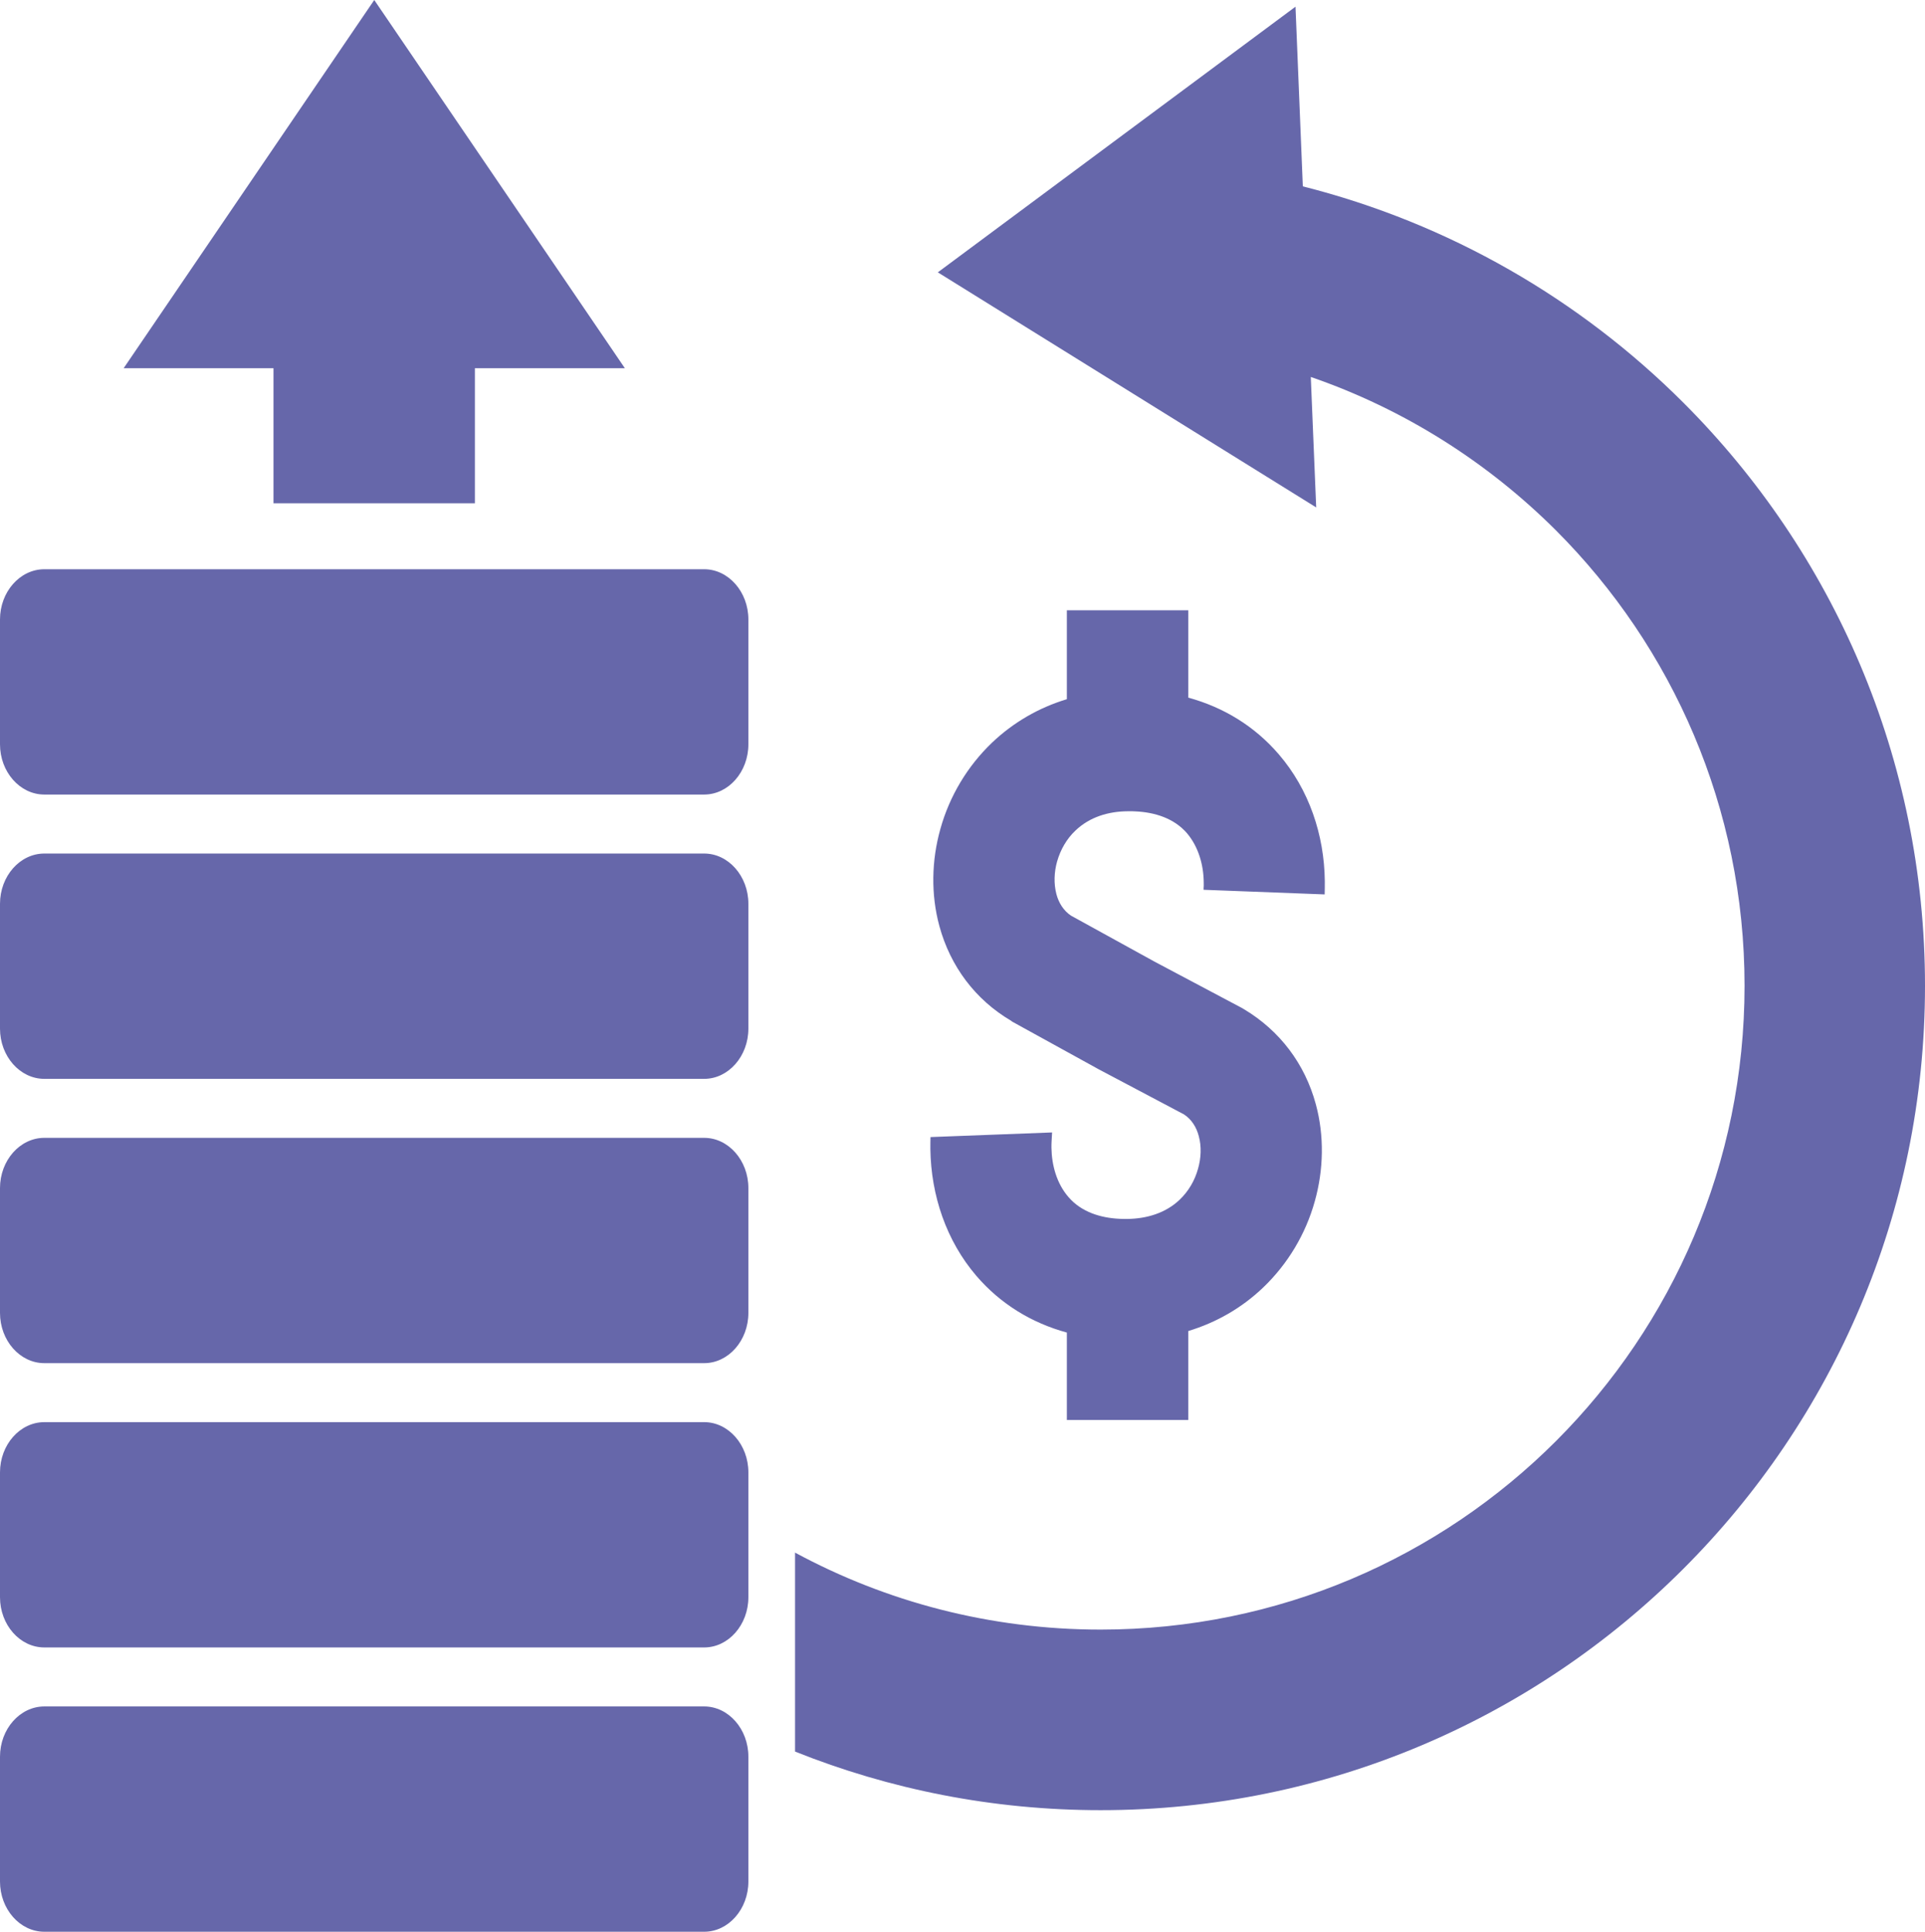 <svg xmlns="http://www.w3.org/2000/svg" fill-rule="evenodd" clip-rule="evenodd" image-rendering="optimizeQuality" shape-rendering="geometricPrecision" text-rendering="geometricPrecision" viewBox="0 0 14978 15030" id="roi"><path d="M345 4429l5134 0c189,0 344,176 344,391l0 971c0,215 -155,391 -344,391l-5134 0c-190,0 -345,-176 -345,-391l0 -971c0,-215 155,-391 345,-391zm0 8848l5134 0c189,0 344,176 344,391l0 971c0,215 -155,391 -344,391l-5134 0c-190,0 -345,-176 -345,-391l0 -971c0,-215 155,-391 345,-391zm0 -2212l5134 0c189,0 344,176 344,391l0 971c0,215 -155,391 -344,391l-5134 0c-190,0 -345,-176 -345,-391l0 -971c0,-215 155,-391 345,-391zm0 -2212l5134 0c189,0 344,176 344,391l0 971c0,215 -155,391 -344,391l-5134 0c-190,0 -345,-176 -345,-391l0 -971c0,-215 155,-391 345,-391zm0 -2212l5134 0c189,0 344,176 344,391l0 971c0,215 -155,391 -344,391l-5134 0c-190,0 -345,-176 -345,-391l0 -971c0,-215 155,-391 345,-391zm1783 -3776l0 1051 1567 0 0 -1051 1167 0 -1950 -2865 -1950 2865 1166 0zm7952 -2813l-2783 2067 2944 1829 -42 -1015c726,250 1376,663 1908,1194 906,907 1467,2159 1467,3543 0,1383 -561,2636 -1467,3542 -907,907 -2159,1467 -3543,1467 -861,0 -1671,-217 -2378,-599l0 1548c735,294 1538,456 2378,456 1771,0 3375,-718 4535,-1879 1161,-1161 1879,-2764 1879,-4535 0,-1771 -718,-3375 -1879,-4536 -805,-805 -1823,-1396 -2962,-1684l-57 -1398zm-834 5376c274,75 516,222 704,441 236,274 354,628 358,986 0,34 0,68 -1,102l0 2 -942 -36 0 -10c1,-16 2,-31 1,-47 -1,-136 -41,-278 -131,-384 -101,-116 -250,-162 -400,-169 -20,-1 -40,-2 -60,-1 -150,1 -296,44 -407,150 -69,65 -117,150 -143,241 -23,82 -27,172 -5,255 18,67 55,127 113,166l652 359 677 359 17 10c279,167 474,425 559,739 67,246 61,511 -8,756 -71,255 -210,487 -401,670 -166,159 -365,273 -583,339l0 692 -945 0 0 -680c-274,-75 -516,-222 -704,-441 -235,-274 -353,-628 -358,-986 0,-32 0,-63 1,-94l946 -36 -4 72c-1,15 -1,31 -1,46 2,137 41,279 132,384 100,117 250,163 399,170 20,1 40,1 60,1 150,-2 297,-45 407,-150 69,-66 118,-150 143,-242 23,-81 28,-171 5,-254 -18,-68 -55,-128 -114,-167l-671 -355 -7 -4 -659 -363 -9 -7c-280,-165 -473,-425 -558,-737 -67,-247 -61,-511 8,-756 71,-255 210,-487 401,-670 167,-159 365,-273 583,-339l0 -692 945 0 0 680z" fill="#6667aa" class="color000000 svgShape"></path></svg>
